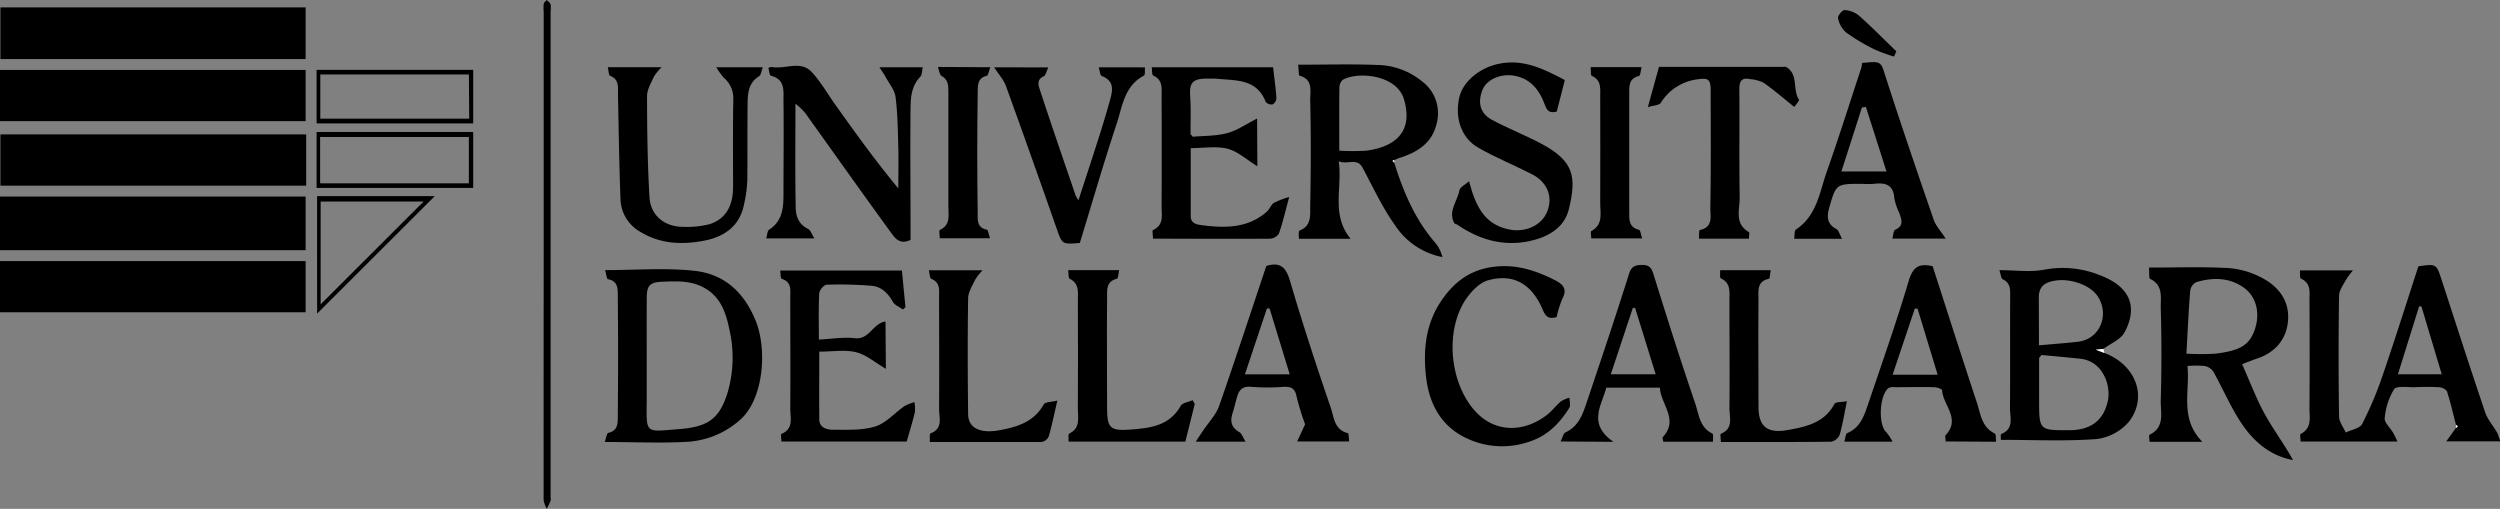 <?xml version="1.0" encoding="UTF-8"?>
<svg xmlns="http://www.w3.org/2000/svg" viewBox="0 0 580.78 118.21">
  <rect x="0" y="0" width="580.78" height="118.21" fill="#808080" stroke="none"/>
  <defs>
    <style>.cls-1{fill:#fefefe;}</style>
  </defs>
  <g id="Livello_2" data-name="Livello 2">
    <g id="Livello_1-2" data-name="Livello 1">
      <path d="M0,58.12V45.66H71V58.12Z"></path>
      <path d="M.1,1.72H71v12H.1Z"></path>
      <path d="M0,72.55V60.65H71v11.9Z"></path>
      <path d="M71.13,31.23v11.9H.1V31.23Z"></path>
      <path d="M0,28.14V16.25H71V28.14Z"></path>
      <path d="M570.56,98.73c-.67-2.58-1.26-5.19-2.07-7.72-.16-.51-1.15-1-1.79-1.05a56.87,56.87,0,0,0-5.84,0c-1.62,0-4.13-.36-4.7.48A15.59,15.59,0,0,0,554,97.14c-.13,1,1.25,2.2,1.91,3.33.35.59.63,1.23,1.06,2.1H534.46c0-.61-.21-1.62,0-1.75,2.8-1.43,2-4,2.06-6.26q.08-12.33,0-24.67c0-2,.43-4.08-2-5.17-.28-.12-.15-1.18-.21-1.91h12.33A16.23,16.23,0,0,0,545,65c-.64,1.2-1.6,2.46-1.61,3.71q-.21,14,0,28c0,1.27,1,2.52,1.55,3.77,1.31-.64,3.28-.94,3.82-2a83.06,83.06,0,0,0,4.74-11.22c2.89-8.42,5.56-16.91,8.32-25.39,4.19-.61,4.18-.61,5.44,3.27,3.33,10.23,6.63,20.48,10.08,30.67.57,1.69,1.89,3.12,2.79,4.72a13.06,13.06,0,0,1,.71,2H568.3l2.24-3.12L571,99Zm-8-27.51-.56-.07c-1.64,5.25-3.28,10.49-4.93,15.79h10.18C565.63,81.57,564.09,76.39,562.54,71.22Z"></path>
      <path d="M323.9,37.8c2.12,6.76,4.83,13.21,9.56,18.64a8,8,0,0,1,1.62,3.28,17,17,0,0,1-10.92-7.28c-3-4.19-5.17-8.91-7.6-13.45-1.31-2.46-3.43-.66-5.56-1.52.9,6.19-1.84,12.35,2.75,18h-12c0-.67-.12-1.81.13-1.9,2.91-1.1,2.46-3.72,2.5-5.83.16-8.13.19-16.27,0-24.39-.06-2,.81-4.88-2.48-5.77-.22-.06-.16-1.16-.32-2.55,6.28,0,12.34-.18,18.38.06a16.87,16.87,0,0,1,10.4,3.81,9.26,9.26,0,0,1,3.34,10c-1.1,4.45-4.55,6.52-8.64,7.81a10.3,10.3,0,0,0-1.14.49l-.42.24ZM311.13,35a51.28,51.28,0,0,0,6.35,0c7.14-1,10.83-4.78,8.66-12-1.64-5.47-10.37-6.52-14.18-4.47a2.46,2.46,0,0,0-.8,1.85C311.09,25.06,311.13,29.84,311.13,35Z"></path>
      <path d="M499.23,62.16c6,0,11.65-.19,17.24.06a19.64,19.64,0,0,1,10.39,3.14c3.58,2.42,5.11,5.71,4.62,9.67s-3.05,6.9-7.07,8.24c-1.1.36-2.16.81-3.54,1.33,1.76,3.94,3.24,7.92,5.27,11.61s4.55,7,6.56,10.68c-5.21-1-8.88-4.12-11.6-8s-4.58-8.41-6.93-12.58a3.19,3.19,0,0,0-2-1.29,24.61,24.61,0,0,0-4,0c.64,5.92-1.9,12.17,3.46,17.61H499.36c0-.52-.2-1.52,0-1.63,3.67-1.76,2.53-5.17,2.61-8,.2-7.11.21-14.24,0-21.34-.07-2.41.69-5.42-2.51-6.89C499.2,64.6,499.34,63.54,499.23,62.16Zm8.7,20a57.57,57.57,0,0,0,6.77,0c5.45-.7,7.9-1.79,9.18-5.81,1.35-4.27-.17-7.65-2.34-9.32-3.38-2.58-7.38-2.67-11.35-1.47a2.69,2.69,0,0,0-1.38,2C508.43,72.27,508.22,77.08,507.93,82.14Z"></path>
      <path d="M488.88,82c7.28,2.73,10.16,10.23,5.67,16a11.77,11.77,0,0,1-7.55,4c-7.31.54-14.68.18-22.16.18,0-.22-.14-1.27.1-1.37,3-1.21,2-3.81,2-5.92.08-8.68,0-17.36.05-26,0-1.58.14-3.11-1.72-4-.42-.19-.46-1.19-.79-2.13,3.75,0,7.26.52,10.53-.13A23.18,23.18,0,0,1,488,64c6.78,2.61,8.74,7.23,5.57,13.19-.89,1.69-3.25,2.6-4.94,3.87l-1.79.19Zm-14.64.51c-.42.54-.52.61-.53.68,0,3.24,0,6.47,0,9.7,0,7.08,0,7.08,7,7.05,5,0,8.07-2.29,9-7,.68-3.39-1.18-9.19-6.65-9.62C480.07,83,477.08,82.72,474.24,82.47Zm-.56-2.29c3.26-.29,6.16-.5,9-.82,5-.56,7.34-5.91,4.87-10.21-1.72-3-6.58-4.56-10.06-4-2.62.41-3.86,1.45-3.85,4Z"></path>
      <path d="M140.49,102.68c.35-1,.47-2,.81-2.12,2.39-.51,2.2-2.47,2.22-4q.14-13.85,0-27.7c0-1.55.17-3.56-2.28-4-.3-.06-.4-1.2-.67-2.11,7.16,0,14.07-.58,20.82.17s11.29,4.81,14,11.2c3,6.91,2,18.78-3.56,23.5a20.2,20.2,0,0,1-11.91,5C153.67,103,147.36,102.68,140.49,102.68Zm9.75-20c0,3.41,0,6.83,0,10.24-.08,8-.41,7.38,7.25,6.79,6.53-.5,9.47-2,11.46-8.25a28.8,28.8,0,0,0,.55-14.68c-.79-3.79-1.88-7.61-5.74-9.83-3.13-1.8-6.42-1.64-9.78-1.51-2.93.11-3.72.81-3.73,3.67C150.22,73.67,150.24,78.19,150.24,82.72Z"></path>
      <path d="M178.5,15.76c.59-.17.68-.23.76-.21,3.1.63,6.74-1.62,9.33,1.2,2.17,2.35,3.77,5.22,5.65,7.84,4.61,6.45,9.22,12.88,14.45,19.18,0-3.16.08-6.33,0-9.49-.11-3.92-.15-7.87-.64-11.76-.21-1.61-1.48-3.1-2.31-4.63-.36-.67-.81-1.29-1.44-2.27h10.07c-.2.84-.15,1.79-.6,2.24-2,2.07-2.21,4.72-2.24,7.29-.1,9.34,0,18.67,0,28v2.58c-2.59,1.26-3.7-.53-4.77-2C200.1,44.57,193.57,35.35,187,26.17a17.39,17.39,0,0,0-2.21-2.08c0,8.4-.09,16.21.06,24,0,2,.62,4,2.86,5.08.59.27.85,1.22,1.49,2.22H178c.25-.79.25-1.77.7-2.06,2.95-1.89,3.29-4.81,3.31-7.84,0-7.39.1-14.79,0-22.18,0-2.17.4-4.88-2.85-5.69C178.75,17.55,178.69,16.44,178.5,15.76Z"></path>
      <path d="M205.8,85.69c-2.45-1.43-4.52-3.26-6.9-3.86-2.6-.64-5.49-.14-8.57-.14,0,5.24-.05,10.48,0,15.71,0,2,1.8,2.44,3.22,2.43,3.28,0,6.74.19,9.79-.76,2.5-.78,4.49-3.14,6.76-4.71a10.62,10.62,0,0,1,2.33-.94,8.38,8.38,0,0,1,.11,2.33c-.54,2.25-1.23,4.46-1.9,6.82H181.53c0-.62-.19-1.67,0-1.76,2.93-1.23,2.05-3.77,2.06-5.92.06-8.6,0-17.2,0-25.79,0-1.73.38-3.58-2-4.33-.27-.08-.22-1.15-.35-1.92h28.28c.28,2.81.55,5.66.83,8.51l-.59.54c-.79-.57-1.89-1-2.32-1.75-1.12-2-2.64-3.56-4.94-3.76a93.43,93.43,0,0,0-10.45-.25c-.63,0-1.69,1.28-1.73,2-.19,3.41-.09,6.83-.09,10.75,2.83-.14,5.66-.63,8.41-.32,3.32.38,4.12-3.45,7.07-3.88Z"></path>
      <path d="M292.1,38.62c-2.51-1.54-4.54-3.44-6.9-4.06-2.6-.67-5.5-.15-8.58-.15,0,5.34,0,10.57,0,15.81,0,1.53,1.09,1.9,2.52,2.09,5.41.7,10.66.76,15.1-3.08.67-.57,1-1.61,1.67-2.08a19.56,19.56,0,0,1,3.59-1.39c-.94,3.48-1.53,6.05-2.4,8.52a2.64,2.64,0,0,1-2.07,1.17c-9,.07-18,0-27.18,0,0-.74-.22-1.89,0-2,2.59-1.17,2-3.44,2-5.45q.06-12.76,0-25.52c0-1.87.38-3.88-1.94-4.93-.32-.14-.23-1.16-.36-1.93h28.2c.27,2.35.61,4.75.78,7.15a1.8,1.8,0,0,1-.88,1.48,1.74,1.74,0,0,1-1.61-.58c-2.17-5.57-7.2-4.89-11.67-5.41-.46,0-.93,0-1.39,0-4-.09-4.72.89-4.48,4.28.2,2.86.06,5.73.08,8.6,0,.07.11.14.53.63,2.45-.23,5.33-.14,8-.85,2.37-.64,4.51-2.16,6.93-3.38Z"></path>
      <path d="M361.65,25.94c-1.6.35-2.22-.06-2.8-1.69-1.26-3.45-3.45-6.23-7.55-6.73-2.85-.34-6,1-6.91,3.38-1.12,2.83-.62,5.4,2.16,6.91,3.84,2.07,7.94,3.64,11.77,5.71,7.28,3.94,8,7.58,6.13,15.13-1.07,4.34-4.92,6.46-9.12,7.36-6.13,1.3-11.71-.33-16.8-3.83-.22-.14-.59-.17-.69-.35-1.5-2.81.77-5.09,1.2-7.63.12-.71,1.29-1.25,2.24-2.1,1.51,5.71,3.52,10.11,9.46,11.24,3.61.68,7.34-.91,8.66-4.1,1.43-3.44.14-6.89-3.48-8.75-4.12-2.11-8.43-3.86-12.44-6.14s-5.54-6.88-4.48-11.67c.82-3.75,4.75-6.84,8.78-7.77,5.87-1.38,10.66,1,15.75,3.69C362.9,21,362.27,23.5,361.65,25.94Z"></path>
      <path d="M141.19,15.61H153.7a12.5,12.5,0,0,0-1.78,2.17c-.65,1.48-1.6,3-1.6,4.57,0,7.8.11,15.62.56,23.41.24,4.37,3.58,7,8,6.94a21.17,21.17,0,0,0,5.92-.61c4.08-1.3,5.48-4.6,5.5-8.59,0-6.84-.07-13.68.06-20.51a6.26,6.26,0,0,0-2.28-5,17.72,17.72,0,0,1-1.68-2.37h10.82c-.34.85-.41,1.8-.89,2.1-2.36,1.46-2.62,3.78-2.65,6.13-.08,6,0,12-.07,18a30.07,30.07,0,0,1-.82,5.87c-1,4.78-4.53,7.26-9,8.15-5.07,1-10.16.91-14.87-1.92a9,9,0,0,1-4.77-7.66c-.31-8.17-.42-16.34-.59-24.52,0-1.65.26-3.33-1.81-4.16C141.39,17.48,141.4,16.42,141.19,15.61Z"></path>
      <path d="M452,55.43H439.6c.25-.81.27-1.88.68-2.06,2.06-.91,1.47-2.33,1-3.78a14.17,14.17,0,0,1-1.2-3.51c-.22-3.24-2.13-3.7-4.78-3.37a21.48,21.48,0,0,1-2.78,0c-5.95,0-6,0-7.59,5.64-.54,1.91-.52,3.71,1.66,4.84.56.29.76,1.25,1.35,2.29H416.81c.15-.87,0-1.91.42-2.17,4.83-3.18,5.46-8.59,7.14-13.38,2.83-8.05,5.4-16.19,8.07-24.3a5.19,5.19,0,0,0,.13-1c4.61-.47,4.33-.39,5.53,3.35,3.57,11.08,7.33,22.09,11.13,33.09C449.73,52.5,450.89,53.7,452,55.43Zm-24.23-15.6h10.48c-1.64-5.15-3.21-10.1-4.79-15l-.92.15C431,29.83,429.42,34.73,427.78,39.83Z"></path>
      <path d="M294.18,61.79c3.23-1,4.58.29,5.52,3.51,2.9,9.9,6.13,19.71,9.47,29.47.74,2.16.8,5.11,3.95,5.85.23,0,.2,1.18.3,1.94H301.35l1.84-4a58.76,58.76,0,0,1-2-6.53c-.38-1.89-1.35-2.23-3-2.16a49.4,49.4,0,0,1-7.5,0c-2.18-.23-2.92.86-3.38,2.58-.33,1.2-.6,2.42-1,3.61-.56,1.84-.26,3.27,1.58,4.31.58.33.84,1.24,1.48,2.23H277.79c.66-1,1.1-1.67,1.54-2.33,1.32-2,3.12-3.82,3.9-6C287,83.45,290.58,72.56,294.18,61.79Zm.76,9.87h-.61c-1.7,5.06-3.39,10.13-5.12,15.3h10.41C298,81.71,296.48,76.68,294.94,71.66Z"></path>
      <path d="M362.53,102.56c.48-.91.64-1.88,1.15-2.11,2.85-1.31,3.89-3.87,4.78-6.52,3.36-10,6.76-20.07,9.94-30.17.56-1.81,1.31-2.19,3-2.21s2.24.59,2.73,2.18c3.11,10,6.28,20,9.69,30,.85,2.48,1,5.58,4,7,.27.12.1,1.18.14,1.89H386.38c0-.42-.24-.92-.08-1.09,3.44-3.7.19-7-.56-10.47a8.2,8.2,0,0,1-.12-1H373.16c-1.08,4.19-4.41,8.36,1.66,12.58Zm11.68-15.62h10.42c-1.64-5.29-3.21-10.37-4.79-15.45l-.53.1C377.61,76.71,375.91,81.84,374.21,86.94Z"></path>
      <path d="M452,102.55c0-.58-.2-1.23,0-1.47,3.57-3.77-.63-7-.83-10.42,0-.29-1.2-.7-1.85-.71-3.06-.08-6.12,0-9.18,0a2.58,2.58,0,0,0-1.35.16c-2.18,1.52-2.52,8.51-.61,10.26a12.48,12.48,0,0,1,1.49,2.24H428.45c.26-.79.29-1.86.71-2,3.24-1.39,4-4.39,5-7.24,3.16-9.35,6.45-18.67,9.26-28.12.94-3.15,2.32-4.17,5.56-3.4,3.37,10.42,6.75,21.07,10.27,31.66.87,2.63,1.1,5.73,4.16,7.2.32.15.21,1.16.32,1.91Zm-6.51-30.8-.64-.1c-1.71,5.1-3.43,10.19-5.18,15.41h10.47Z"></path>
      <path d="M361.62,73.66c-1.77.5-2.52,0-3.25-1.76-2.38-5.61-6.49-8.51-12.69-6.78-2.18.61-4.28,3-5.53,5-4.38,7.3-3.26,18.47,2.15,24.94,4.76,5.68,11.77,5.47,17.13,1.28,1.16-.91,2.06-2.14,3.18-3.09a7.47,7.47,0,0,1,2-.87c0,.8.31,1.8-.05,2.38-2.34,3.74-5.28,6.68-9.76,8a19.18,19.18,0,0,1-13.68-.76c-6.24-2.73-9.12-8.11-9.83-14.45s-.1-12.46,3.71-17.92c2.91-4.19,6.56-6.93,11.86-7.63s9.84.8,14.37,3.08c1.88,1,2.92,2,1.75,4.26A24.57,24.57,0,0,0,361.62,73.66Z"></path>
      <path d="M243.54,15.66c-.44.88-.6,1.86-1.1,2.08-1.71.78-1.17,2.2-.84,3.19,2.68,8.19,5.5,16.34,8.29,24.5a9.48,9.48,0,0,0,.65,1.1c1.72-5.31,3.34-10.21,4.9-15.14.84-2.62,1.63-5.27,2.37-7.92.64-2.3,1.25-4.61-1.86-5.82-.39-.15-.44-1.19-.71-2H266c-.08.67.07,1.75-.25,1.92-4.54,2.37-5,7.09-6.32,11.14-3.05,9.18-5.74,18.49-8.57,27.73-4.2.35-4.11.32-5.45-3.52Q239.65,36.45,233.7,20c-.52-1.43-1.64-2.65-2.74-4.36Z"></path>
      <path d="M406.3,55.44H394.68c.06-.72,0-1.94.18-2,3.24-.63,2.44-3.35,2.47-5.22.17-9.06.09-18.12.08-27.18,0-2.75-.61-3-3.31-2.58a11.7,11.7,0,0,0-8.28,5.43c-.42.61-1.76.59-3,1,1-3.63,1.78-6.43,2.58-9.35h28.95c.18,0,.41-.06.55,0,3,1.7,1.46,5.23,3,7.57.19.28-.83,1.36-1.07,1.73-2.58-2.06-4.79-4-7.17-5.65a8.85,8.85,0,0,0-3.09-.81c-2.07-.46-2.51.6-2.5,2.44.07,8.32-.06,16.64.08,25,.05,2.79-1.32,6.1,2.14,8.1C406.48,54,406.3,54.76,406.3,55.44Z"></path>
      <path d="M216,102.68c.05-.8-.08-1.87.16-2,3-1.11,2-3.61,2-5.65.07-8.69,0-17.38,0-26.07,0-1.64.29-3.33-1.79-4.17-.37-.16-.38-1.22-.6-2h12.49A14.07,14.07,0,0,0,226.53,65c-.65,1.38-1.59,2.84-1.62,4.27-.14,9-.11,17.93,0,26.9,0,3.28,2.8,4.6,7.25,3.78,4.19-.77,8-1.9,10.32-6,.33-.6,1.85-.55,3.16-.89-.74,3.15-1.27,5.77-2,8.32a2.24,2.24,0,0,1-1.66,1.3C233.31,102.7,224.7,102.68,216,102.68Z"></path>
      <path d="M429.06,93.2c-.61,3-1,5.44-1.68,7.79a2.74,2.74,0,0,1-1.95,1.62c-8.52.11-17.05.07-25.66.07,0-.76-.19-1.82,0-1.91,3-1.22,2-3.81,2-5.94.08-8.32,0-16.65,0-25,0-2,.37-4.07-2-5.17-.28-.13-.12-1.17-.17-1.89h11.76c-.16.78-.19,2-.45,2-2.84.61-2.38,2.88-2.39,4.75-.08,8.32,0,16.65,0,25,0,4.66,2.13,6.22,6.8,5.38,4.37-.78,8.51-1.69,10.86-6.08C426.46,93.34,427.85,93.44,429.06,93.2Z"></path>
      <path d="M277.56,93.85c-.73,2.89-1.45,5.78-2.19,8.74H248.25c0-.7-.12-1.74.15-1.87,2.65-1.26,2-3.62,2-5.72q.06-12.63,0-25.25c0-1.86.39-3.88-1.91-5-.33-.15-.22-1.24-.33-2H260c-.18.77-.21,2-.52,2-2.65.64-2.27,2.8-2.29,4.56-.08,8.42,0,16.83,0,25.25,0,4.86.6,5.59,5.47,5.23,4.5-.34,9-.82,11.63-5.5.4-.73,1.82-.89,2.77-1.32Z"></path>
      <path d="M230.07,15.62c-.34.85-.49,2-.87,2-2.29.53-2,2.5-2.07,3.89-.13,9.33-.14,18.66,0,28,0,1.32-.29,3.43,2.12,3.84.33.06.46,1.23.74,2H218.32c0-.66-.21-1.8,0-1.92,2.58-1.17,2-3.43,2-5.44,0-8.87,0-17.74,0-26.61,0-1.52,0-2.87-1.6-3.76-.47-.26-.53-1.25-.83-2.07Z"></path>
      <path d="M369.51,15.59h11.85c-.21.79-.27,2-.59,2.05-2.48.61-2.28,2.48-2.28,4.3q0,13.58,0,27.15c0,1.82-.2,3.7,2.28,4.3.34.08.44,1.17.72,2H369.67c0-.58-.22-1.57,0-1.71,2.85-1.53,2.07-4.18,2.08-6.52.05-8.22,0-16.44,0-24.65,0-1.88.35-3.89-2-4.91C369.52,17.46,369.62,16.41,369.51,15.59Z"></path>
      <path d="M126.31,59.12q0-28.14,0-56.29a11.3,11.3,0,0,1,0-1.93c.06-.33.46-.6.71-.9.31.33.77.62.89,1a6,6,0,0,1,0,1.65q0,56.43,0,112.86a2.49,2.49,0,0,1,0,.82c-.25.64-.58,1.25-.87,1.87a6.08,6.08,0,0,1-.75-2Q126.28,87.69,126.31,59.12Z"></path>
      <path d="M73.66,45.56H101c-9,9-18.18,18.16-27.33,27.29Zm24.75,1.26H74.49V70.71Z"></path>
      <path d="M109.93,30.66v13H73.55v-13ZM74.37,42.59h34.55V31.82H74.37Z"></path>
      <path d="M109.93,16.23V28.66H73.55V16.23Zm-1,1.07H74.41V27.57H109Z"></path>
      <path d="M440,13.14a38.48,38.48,0,0,1-4.51-1.65,45.92,45.92,0,0,1-6.62-3.95A5.85,5.85,0,0,1,427,4.2c-.12-.52,1-1.89,1.52-1.86a5.8,5.8,0,0,1,3.31,1.26c3,2.67,5.82,5.53,8.71,8.32Z"></path>
      <path class="cls-1" d="M488.88,82l-2-.76,1.79-.19C488.72,81.32,488.8,81.64,488.88,82Z"></path>
      <path class="cls-1" d="M323.9,37.8l-.42-.44.42-.24Z"></path>
      <path class="cls-1" d="M570.56,98.73,571,99l-.44.45C570.55,99.2,570.56,99,570.56,98.73Z"></path>
    </g>
  </g>
</svg>
